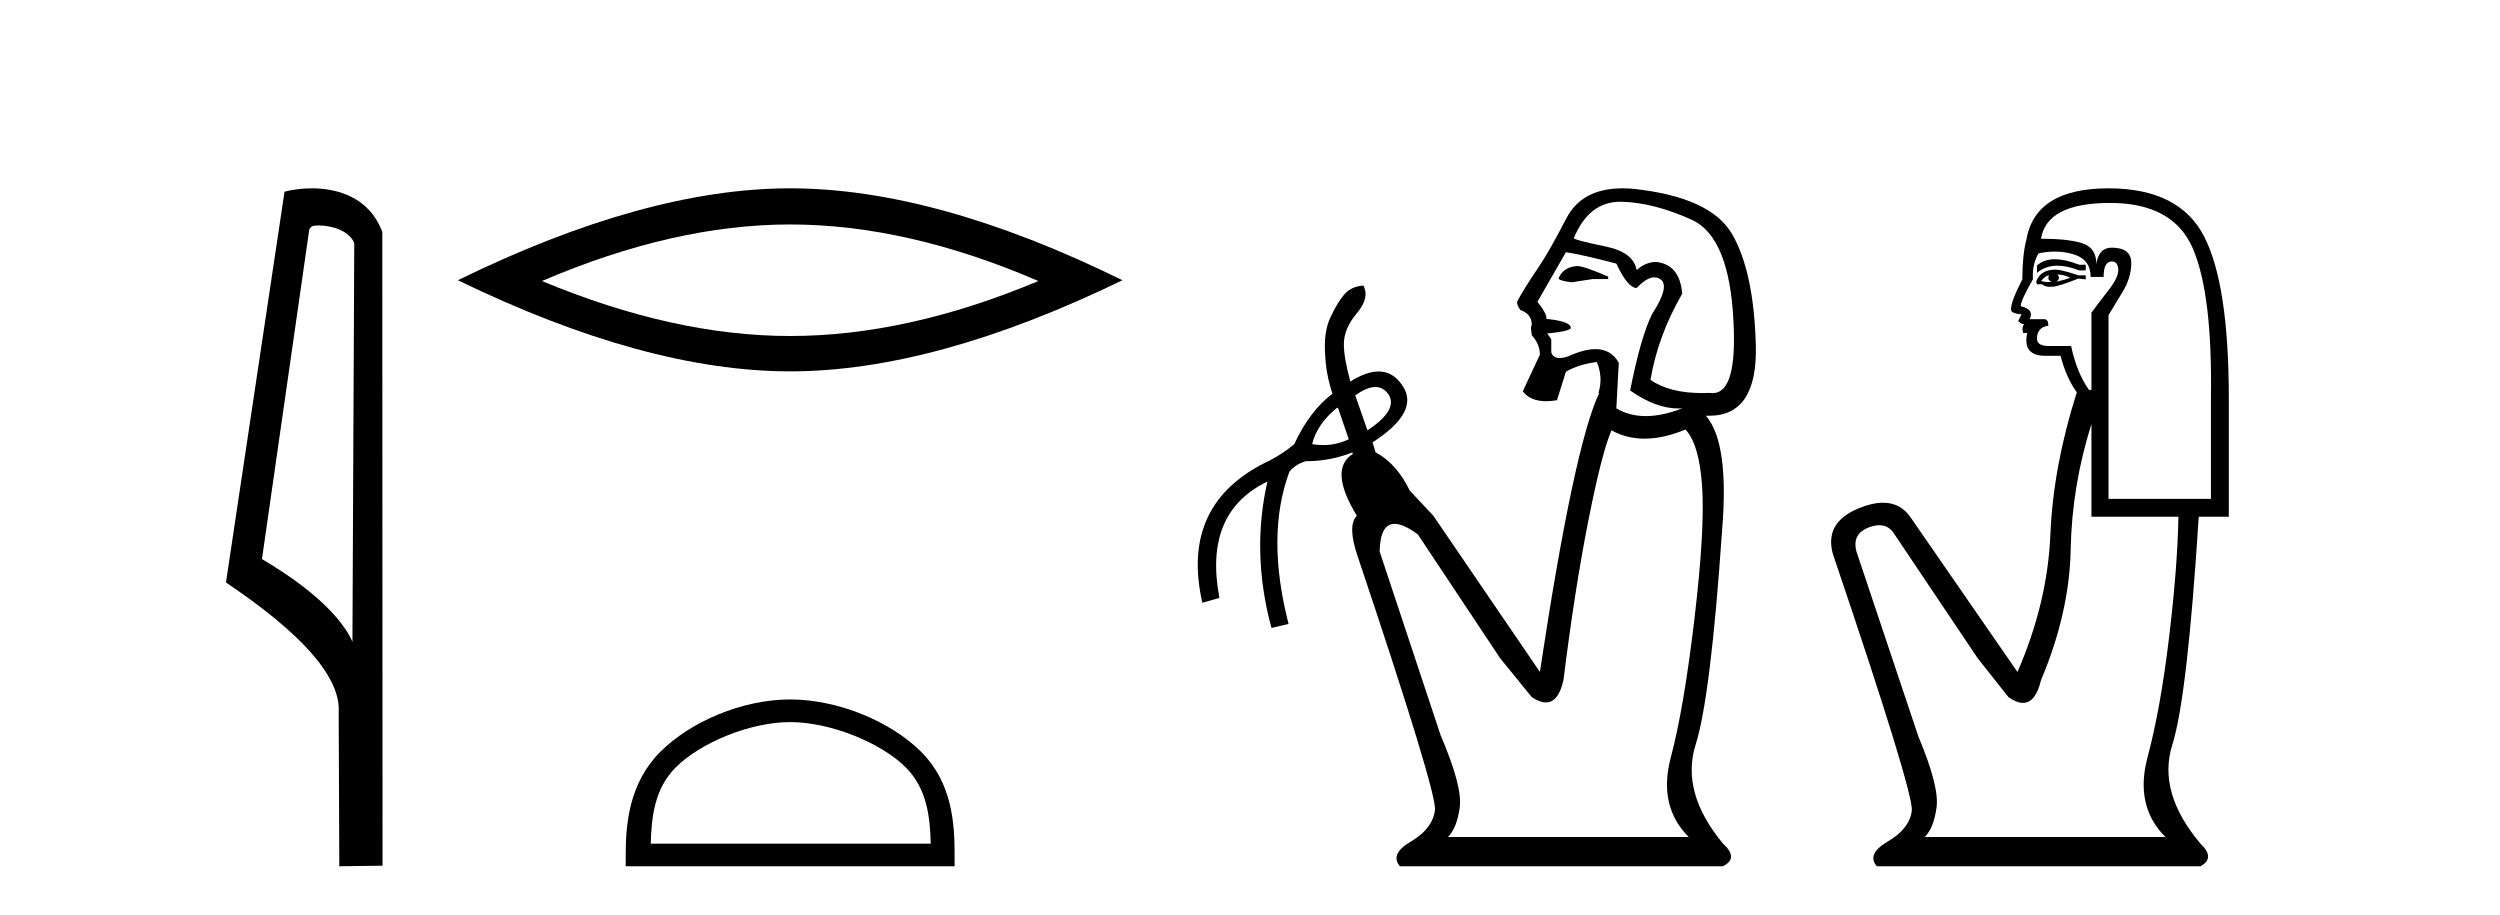 <?xml version='1.0' encoding='UTF-8' standalone='yes'?><svg xmlns='http://www.w3.org/2000/svg' xmlns:xlink='http://www.w3.org/1999/xlink' width='112.0' height='41.0' ><path d='M 14.259 10.1 C 14.884 10.1 15.648 10.34 15.871 10.89 L 15.789 28.751 L 15.789 28.751 C 15.473 28.034 14.531 26.699 11.736 25.046 L 13.858 10.263 C 13.958 10.157 13.955 10.1 14.259 10.1 ZM 15.789 28.751 L 15.789 28.751 C 15.789 28.751 15.789 28.751 15.789 28.751 L 15.789 28.751 L 15.789 28.751 ZM 13.962 8.437 C 13.484 8.437 13.053 8.505 12.747 8.588 L 10.124 26.094 C 11.512 27.044 15.325 29.648 15.173 31.91 L 15.201 38.809 L 17.138 38.783 L 17.127 10.393 C 16.551 8.837 15.12 8.437 13.962 8.437 Z' style='fill:#000000;stroke:none' /><path d='M 35.399 10.056 Q 40.643 10.056 46.52 12.59 Q 40.643 15.053 35.399 15.053 Q 30.19 15.053 24.278 12.59 Q 30.19 10.056 35.399 10.056 ZM 35.399 8.437 Q 28.924 8.437 20.512 12.554 Q 28.924 16.637 35.399 16.637 Q 41.874 16.637 50.285 12.554 Q 41.91 8.437 35.399 8.437 Z' style='fill:#000000;stroke:none' /><path d='M 35.399 32.35 C 37.211 32.35 39.48 33.281 40.577 34.378 C 41.538 35.339 41.663 36.612 41.698 37.795 L 29.153 37.795 C 29.188 36.612 29.314 35.339 30.274 34.378 C 31.372 33.281 33.587 32.35 35.399 32.35 ZM 35.399 31.335 C 33.249 31.335 30.936 32.329 29.58 33.684 C 28.189 35.075 28.032 36.906 28.032 38.275 L 28.032 38.809 L 42.766 38.809 L 42.766 38.275 C 42.766 36.906 42.662 35.075 41.271 33.684 C 39.916 32.329 37.549 31.335 35.399 31.335 Z' style='fill:#000000;stroke:none' /><path d='M 70.663 11.918 Q 70.043 11.954 69.825 12.465 Q 69.825 12.574 70.408 12.647 L 71.355 12.501 L 72.047 12.501 L 72.047 12.392 Q 70.954 11.918 70.663 11.918 ZM 72.586 9.039 Q 72.617 9.039 72.649 9.039 Q 74.088 9.076 75.782 9.841 Q 77.477 10.606 77.659 14.396 Q 77.832 17.612 76.725 17.612 Q 76.665 17.612 76.602 17.602 Q 76.431 17.61 76.267 17.61 Q 74.795 17.61 73.942 17.019 Q 74.27 15.052 75.363 13.157 Q 75.254 11.845 74.197 11.736 Q 73.724 11.736 73.323 12.1 Q 73.177 11.299 71.938 11.044 Q 70.335 10.716 70.517 10.643 Q 71.194 9.039 72.586 9.039 ZM 70.153 11.299 Q 70.881 11.408 72.412 11.809 Q 72.922 12.902 73.323 12.902 Q 73.776 12.424 74.116 12.424 Q 74.268 12.424 74.398 12.519 Q 74.817 12.829 74.015 14.068 Q 73.505 15.088 73.031 17.493 Q 74.175 18.3 75.194 18.3 Q 75.279 18.3 75.363 18.295 L 75.363 18.295 Q 74.47 18.641 73.733 18.641 Q 72.995 18.641 72.412 18.295 L 72.521 16.254 Q 72.183 15.641 71.477 15.641 Q 70.966 15.641 70.262 15.963 Q 70.03 16.04 69.867 16.04 Q 69.567 16.04 69.497 15.78 L 69.497 15.197 L 69.315 14.942 Q 70.371 14.833 70.371 14.687 Q 70.371 14.396 69.278 14.286 Q 69.315 14.068 68.877 13.521 L 70.153 11.299 ZM 61.618 17.338 Q 61.978 17.338 62.209 17.675 Q 62.646 18.368 61.262 19.279 L 60.715 17.712 Q 61.238 17.338 61.618 17.338 ZM 59.913 18.258 L 59.95 18.295 L 60.424 19.679 Q 59.877 19.94 59.275 19.94 Q 59.034 19.94 58.784 19.898 Q 59.003 18.987 59.913 18.258 ZM 75.509 19.242 Q 76.128 19.898 76.256 21.811 Q 76.383 23.724 75.91 27.732 Q 75.436 31.74 74.853 33.927 Q 74.27 36.113 75.655 37.498 L 64.869 37.498 Q 65.27 37.097 65.397 36.168 Q 65.525 35.238 64.541 32.943 L 61.808 24.708 Q 61.831 23.469 62.479 23.469 Q 62.881 23.469 63.521 23.943 L 67.201 29.481 L 68.622 31.23 Q 68.981 31.469 69.257 31.469 Q 69.823 31.469 70.043 30.465 Q 70.553 26.384 71.155 23.341 Q 71.756 20.299 72.193 19.279 Q 72.869 19.652 73.676 19.652 Q 74.521 19.652 75.509 19.242 ZM 72.687 8.437 Q 70.87 8.437 70.171 9.786 Q 69.387 11.299 68.914 11.991 Q 68.221 13.011 67.966 13.521 Q 67.966 13.703 68.112 13.886 Q 68.622 14.068 68.622 14.542 L 68.586 14.687 L 68.622 15.015 Q 68.987 15.416 68.987 15.89 L 68.221 17.529 Q 68.555 17.974 69.268 17.974 Q 69.491 17.974 69.752 17.93 L 70.153 16.655 Q 70.699 16.327 71.537 16.218 Q 71.829 16.91 71.61 17.602 L 71.647 17.602 Q 70.517 19.971 68.987 30.101 L 64.213 23.105 L 63.156 21.975 Q 62.573 20.772 61.626 20.262 L 61.49 19.819 L 61.49 19.819 Q 63.628 18.438 62.829 17.274 Q 62.414 16.642 61.763 16.642 Q 61.214 16.642 60.496 17.092 Q 60.205 16.036 60.205 15.416 Q 60.205 14.724 60.788 14.031 Q 61.371 13.339 61.079 12.793 L 61.079 12.793 Q 60.533 12.829 60.223 13.193 Q 59.913 13.558 59.604 14.214 Q 59.294 14.87 59.367 15.89 Q 59.403 16.764 59.695 17.639 Q 58.675 18.404 57.982 19.898 Q 57.509 20.299 56.889 20.627 Q 52.844 22.522 53.865 27.003 L 54.63 26.785 Q 53.901 22.959 56.78 21.574 L 56.78 21.574 Q 56.051 24.781 56.962 28.133 L 57.727 27.951 Q 56.707 23.979 57.764 21.137 Q 58.019 20.809 58.492 20.663 Q 59.59 20.663 60.584 20.271 L 60.584 20.271 L 60.606 20.335 Q 59.513 21.028 60.788 23.105 Q 60.351 23.542 60.824 24.926 Q 64.395 35.566 64.286 36.295 Q 64.177 37.133 63.211 37.698 Q 62.246 38.263 62.719 38.809 L 77.185 38.809 Q 77.914 38.445 77.185 37.789 Q 75.29 35.493 75.964 33.362 Q 76.639 31.23 77.149 23.76 Q 77.477 19.825 76.42 18.623 L 76.42 18.623 Q 76.495 18.626 76.568 18.626 Q 78.749 18.626 78.661 15.453 Q 78.57 12.173 77.604 10.497 Q 76.639 8.821 73.141 8.456 Q 72.905 8.437 72.687 8.437 Z' style='fill:#000000;stroke:none' /><path d='M 92.054 11.614 Q 91.557 11.614 91.256 11.897 L 91.256 12.224 Q 91.638 11.903 92.175 11.903 Q 92.611 11.903 93.15 12.115 L 93.441 12.115 L 93.441 11.86 L 93.15 11.86 Q 92.517 11.614 92.054 11.614 ZM 92.166 12.297 Q 92.458 12.297 92.749 12.443 Q 92.567 12.516 92.13 12.625 Q 92.239 12.552 92.239 12.443 Q 92.239 12.37 92.166 12.297 ZM 91.802 12.334 Q 91.766 12.37 91.766 12.479 Q 91.766 12.552 91.912 12.625 Q 91.839 12.637 91.762 12.637 Q 91.608 12.637 91.438 12.588 Q 91.657 12.334 91.802 12.334 ZM 92.094 12.079 Q 91.402 12.079 91.22 12.625 L 91.256 12.734 L 91.475 12.734 Q 91.62 12.851 91.836 12.851 Q 91.89 12.851 91.948 12.843 Q 92.203 12.843 93.113 12.479 L 93.441 12.516 L 93.441 12.334 L 93.113 12.334 Q 92.349 12.079 92.094 12.079 ZM 92.061 11.271 Q 92.52 11.271 92.931 11.405 Q 93.66 11.642 93.66 12.406 L 94.242 12.406 Q 94.242 11.714 94.606 11.714 Q 94.898 11.714 94.898 12.115 Q 94.898 12.443 94.443 13.025 Q 93.987 13.608 93.696 14.009 L 93.696 17.468 L 93.587 17.468 Q 93.041 16.704 92.786 15.502 L 91.802 15.502 Q 91.256 15.502 91.256 15.174 Q 91.256 14.664 91.766 14.591 Q 91.766 14.3 91.584 14.3 L 90.928 14.3 Q 91.147 13.863 90.528 13.717 Q 90.528 13.462 91.074 12.516 Q 91.038 11.824 91.329 11.35 Q 91.709 11.271 92.061 11.271 ZM 94.534 9.092 Q 97.374 9.092 98.248 11.15 Q 99.122 13.208 99.049 17.833 L 99.049 22.348 L 94.461 22.348 L 94.461 14.118 Q 94.679 13.754 95.08 13.098 Q 95.481 12.443 95.481 11.787 Q 95.481 11.095 94.606 11.095 Q 94.024 11.095 93.915 11.824 Q 93.915 11.095 93.277 10.895 Q 92.64 10.695 91.438 10.695 Q 91.693 9.092 94.534 9.092 ZM 93.696 18.998 L 93.696 23.15 L 97.593 23.15 Q 97.556 25.371 97.174 28.558 Q 96.792 31.744 96.209 33.929 Q 95.626 36.114 97.01 37.498 L 86.23 37.498 Q 86.631 37.098 86.758 36.169 Q 86.886 35.24 85.939 32.982 L 83.171 24.716 Q 82.953 23.914 83.736 23.623 Q 83.986 23.53 84.194 23.53 Q 84.635 23.53 84.883 23.951 L 88.598 29.486 L 89.981 31.234 Q 90.346 31.489 90.629 31.489 Q 91.195 31.489 91.438 30.47 Q 92.713 27.447 92.767 24.606 Q 92.822 21.766 93.696 18.998 ZM 94.461 8.437 Q 91.183 8.437 90.783 10.731 Q 90.601 11.423 90.601 12.516 Q 90.091 13.499 90.091 13.863 Q 90.091 14.045 90.564 14.082 L 90.418 14.373 Q 90.528 14.519 90.673 14.519 Q 90.564 14.701 90.637 14.919 L 90.819 14.919 Q 90.601 15.939 91.62 15.939 L 92.312 15.939 Q 92.567 16.922 93.041 17.578 Q 91.984 20.892 91.857 23.951 Q 91.729 27.01 90.382 30.105 L 85.575 23.15 Q 85.127 22.522 84.361 22.522 Q 83.883 22.522 83.281 22.767 Q 81.715 23.405 82.115 24.825 Q 85.757 35.568 85.648 36.333 Q 85.538 37.134 84.573 37.699 Q 83.608 38.263 84.082 38.809 L 98.576 38.809 Q 99.268 38.445 98.576 37.79 Q 96.646 35.495 97.32 33.365 Q 97.993 31.234 98.503 23.15 L 99.851 23.15 L 99.851 17.833 Q 99.851 12.734 98.74 10.585 Q 97.629 8.437 94.461 8.437 Z' style='fill:#000000;stroke:none' /></svg>